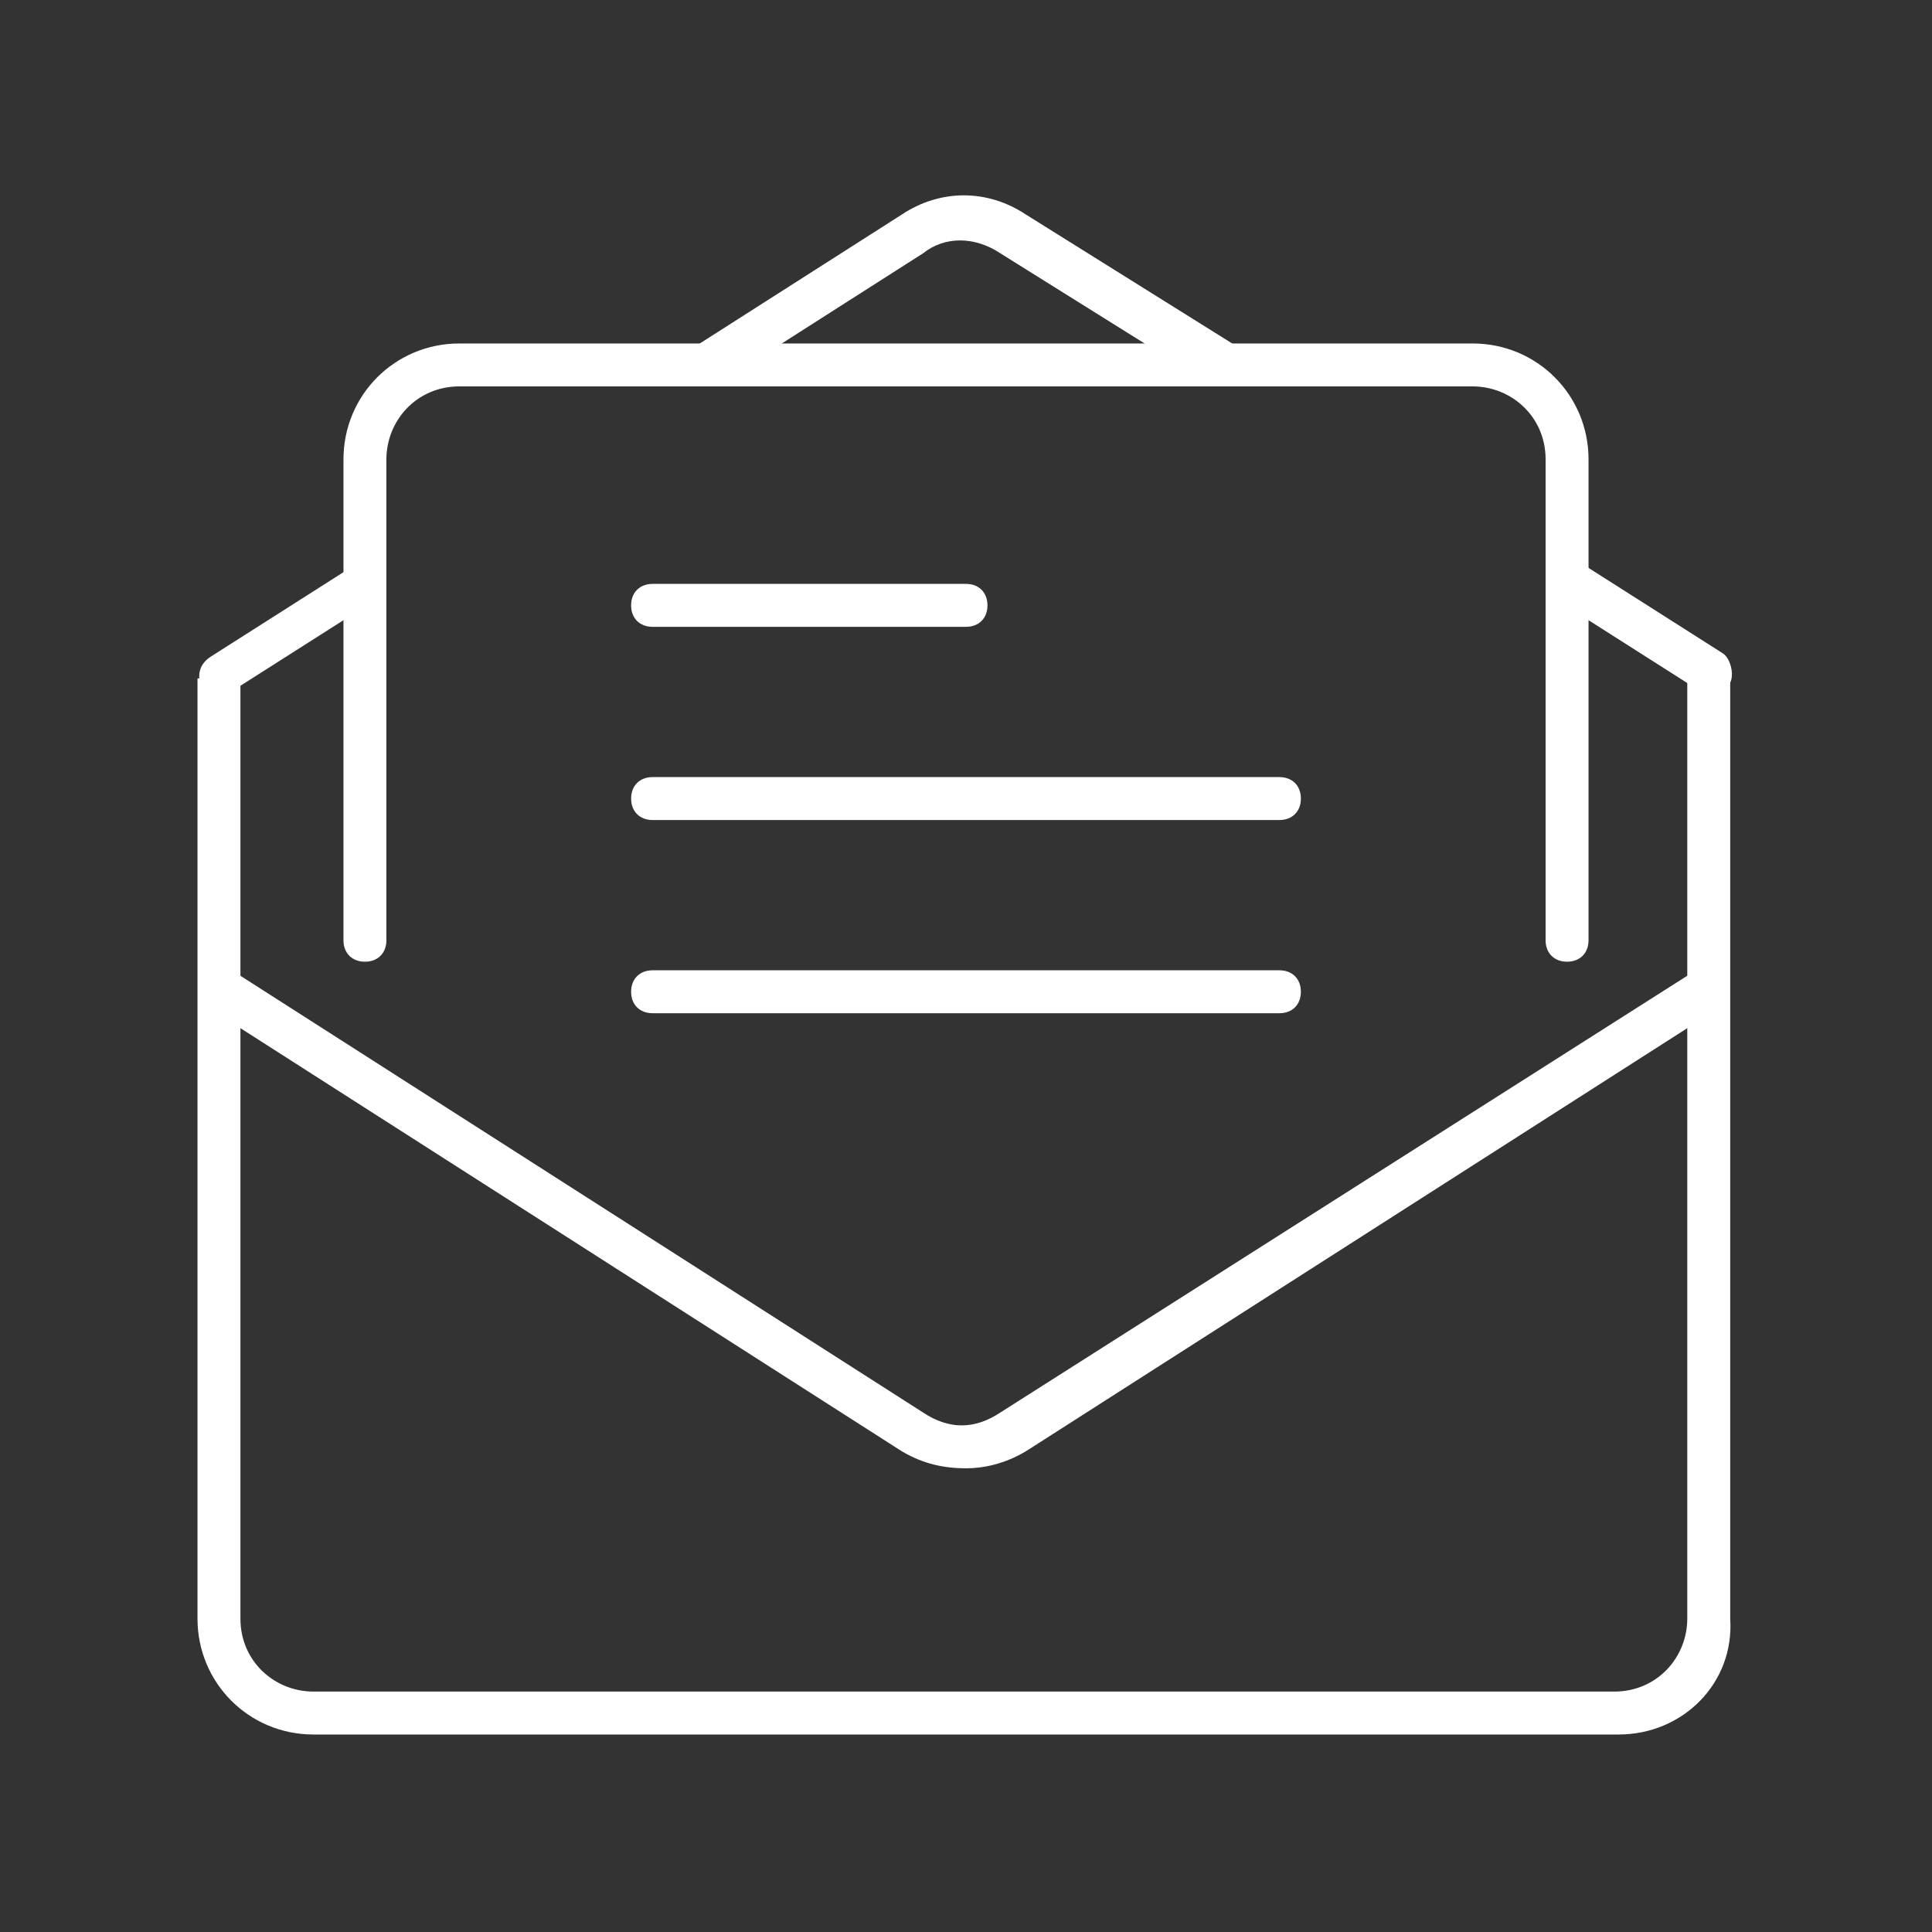 <?xml version="1.0" encoding="utf-8"?>
<!-- Generator: Adobe Illustrator 24.1.0, SVG Export Plug-In . SVG Version: 6.00 Build 0)  -->
<svg version="1.1" id="Layer_1" xmlns="http://www.w3.org/2000/svg" xmlns:xlink="http://www.w3.org/1999/xlink" x="0px" y="0px"
	 width="45px" height="45px" viewBox="0 0 45 45" style="enable-background:new 0 0 45 45;" xml:space="preserve">
<rect x="0" y="0" width="45" height="45" fill="#333333" stroke="none"/>
<style type="text/css">
	.st0{display:none;}
	.st1{display:inline;}
	.st2{fill:#FFFFFF;}
</style>
<g id="greeting-love_card_1_" class="st0">
	<g class="st1">
		<g>
			<path class="st2" d="M36.2,41.5H8.8c-0.3,0-0.5-0.2-0.5-0.5V8.8c0-0.3,0.2-0.5,0.5-0.5h27.4c0.3,0,0.5,0.2,0.5,0.5V41
				C36.7,41.3,36.5,41.5,36.2,41.5z M9.3,40.5h26.4V9.3H9.3V40.5z"/>
		</g>
		<g>
			<path class="st2" d="M8.8,9.3c-0.2,0-0.4-0.2-0.5-0.4C8.2,8.6,8.4,8.4,8.7,8.3l22.1-4.8c0.1,0,0.3,0,0.4,0.1
				c0.1,0.1,0.2,0.2,0.2,0.4v1.8c0,0.3-0.2,0.5-0.5,0.5s-0.5-0.2-0.5-0.5V4.6L8.9,9.3C8.9,9.3,8.8,9.3,8.8,9.3z"/>
		</g>
	</g>
	<g id="certificate_2_" class="st1">
		<g>
			<g>
				<path class="st2" d="M21.9,36c-0.6,0-1.1-0.2-1.5-0.6c-0.3-0.3-0.5-0.4-0.8-0.4c-1.2,0-2.2-0.9-2.2-2.1c0-0.4-0.1-0.7-0.3-0.9
					c-0.9-0.9-0.9-2.2-0.1-3c0.3-0.3,0.4-0.5,0.4-0.8v-0.1c0-1.2,0.9-2.1,2.1-2.1c0.4,0,0.7-0.1,0.9-0.3c0.9-0.9,2.2-0.9,3-0.1
					c0.3,0.3,0.5,0.4,0.8,0.4c1.2,0,2.2,0.9,2.2,2.1c0,0.4,0.1,0.7,0.3,0.9c0.9,0.9,0.9,2.2,0.1,3c-0.3,0.3-0.4,0.5-0.4,0.8
					c0,1.2-0.9,2.2-2.1,2.2c-0.4,0-0.7,0.1-0.9,0.3C23,35.8,22.5,36,21.9,36z M21.9,26c-0.3,0-0.6,0.1-0.8,0.3
					c-0.5,0.5-1,0.7-1.5,0.7c-0.7,0-1.2,0.5-1.2,1.1v0.1c0,0.6-0.2,1.1-0.6,1.5c-0.5,0.5-0.5,1.2-0.1,1.6c0.5,0.5,0.7,1,0.7,1.5
					c0,0.7,0.5,1.2,1.1,1.2c0.6,0,1.2,0.2,1.6,0.6c0.5,0.5,1.2,0.5,1.6,0.1c0.5-0.5,1-0.7,1.5-0.7c0.7,0,1.2-0.5,1.2-1.1
					c0-0.6,0.2-1.2,0.6-1.6c0.5-0.5,0.5-1.2,0.1-1.6c-0.5-0.5-0.7-1-0.7-1.5c0-0.7-0.5-1.2-1.1-1.2c-0.6,0-1.2-0.2-1.6-0.6
					C22.5,26.1,22.2,26,21.9,26z"/>
			</g>
			<g>
				<path class="st2" d="M25.1,39c-0.2,0-0.3-0.1-0.4-0.2l-2.1-3.4c-0.1-0.2-0.1-0.5,0.2-0.7c0.2-0.1,0.5-0.1,0.7,0.2l1.6,2.7
					l0.8-1.6c0.1-0.1,0.2-0.2,0.4-0.3l1.5-0.3l-2.2-2.6c-0.2-0.2-0.2-0.5,0.1-0.7c0.2-0.2,0.5-0.2,0.7,0.1l2.8,3.3
					c0.1,0.1,0.1,0.3,0.1,0.5c-0.1,0.2-0.2,0.3-0.4,0.3l-2.2,0.4l-1.1,2.2C25.5,38.9,25.3,39,25.1,39C25.2,39,25.1,39,25.1,39z"/>
			</g>
			<g>
				<path class="st2" d="M18.7,39C18.7,39,18.7,39,18.7,39c-0.2,0-0.4-0.1-0.4-0.3l-1.1-2.2l-2.2-0.4c-0.2,0-0.3-0.2-0.4-0.3
					c-0.1-0.2,0-0.4,0.1-0.5l2.8-3.3c0.2-0.2,0.5-0.2,0.7-0.1c0.2,0.2,0.2,0.5,0.1,0.7l-2.2,2.6l1.5,0.3c0.2,0,0.3,0.1,0.4,0.3
					l0.8,1.6l1.6-2.7c0.1-0.2,0.4-0.3,0.7-0.2c0.2,0.1,0.3,0.4,0.2,0.7l-2,3.5C19.1,38.9,18.9,39,18.7,39z"/>
			</g>
			<g>
				<path class="st2" d="M21.9,33c-1.4,0-2.5-1.1-2.5-2.5s1.1-2.5,2.5-2.5c1.4,0,2.5,1.1,2.5,2.5S23.3,33,21.9,33z M21.9,29
					c-0.8,0-1.5,0.7-1.5,1.5s0.7,1.5,1.5,1.5s1.5-0.7,1.5-1.5S22.8,29,21.9,29z"/>
			</g>
		</g>
	</g>
	<g id="contract_2_" class="st1">
		<g>
			<g>
				<path class="st2" d="M22.7,13.7h-8.6c-0.3,0-0.5-0.2-0.5-0.5s0.2-0.5,0.5-0.5h8.6c0.3,0,0.5,0.2,0.5,0.5S22.9,13.7,22.7,13.7z"
					/>
			</g>
			<g>
				<path class="st2" d="M29.3,18.3H14.1c-0.3,0-0.5-0.2-0.5-0.5s0.2-0.5,0.5-0.5h15.2c0.3,0,0.5,0.2,0.5,0.5S29.5,18.3,29.3,18.3z"
					/>
			</g>
			<g>
				<path class="st2" d="M29.3,22.9H14.1c-0.3,0-0.5-0.2-0.5-0.5s0.2-0.5,0.5-0.5h15.2c0.3,0,0.5,0.2,0.5,0.5S29.5,22.9,29.3,22.9z"
					/>
			</g>
		</g>
	</g>
</g>
<g id="letter">
	<g>
		<path class="st2" d="M37.7,40.4H7.3c-1.5,0-2.7-1.2-2.7-2.7V15.8h1v21.9c0,1,0.8,1.7,1.7,1.7h30.3c1,0,1.7-0.8,1.7-1.7V15.8h1
			v21.9C40.4,39.2,39.2,40.4,37.7,40.4z"/>
	</g>
	<g>
		<path class="st2" d="M5.1,16.2c-0.2,0-0.3-0.1-0.4-0.2c-0.1-0.2-0.1-0.5,0.2-0.7l3.3-2.1c0.2-0.1,0.5-0.1,0.7,0.2
			C9,13.6,9,13.9,8.7,14l-3.3,2.1C5.3,16.2,5.2,16.2,5.1,16.2z"/>
	</g>
	<g>
		<path class="st2" d="M28.4,9c-0.1,0-0.2,0-0.3-0.1l-4.8-3c-0.6-0.4-1.3-0.4-1.8,0l-4.7,3C16.6,9,16.3,9,16.1,8.7
			C16,8.5,16,8.2,16.3,8L21,5c0.9-0.6,2-0.6,2.9,0l4.8,3c0.2,0.1,0.3,0.5,0.2,0.7C28.7,8.9,28.6,9,28.4,9z"/>
	</g>
	<g>
		<path class="st2" d="M39.9,16.2c-0.1,0-0.2,0-0.3-0.1L36.3,14c-0.2-0.1-0.3-0.5-0.2-0.7c0.1-0.2,0.5-0.3,0.7-0.2l3.3,2.1
			c0.2,0.1,0.3,0.5,0.2,0.7C40.2,16.2,40,16.2,39.9,16.2z"/>
	</g>
	<g>
		<path class="st2" d="M22.5,34.2c-0.5,0-1-0.1-1.5-0.4L4.9,23.5c-0.2-0.1-0.3-0.5-0.2-0.7c0.1-0.2,0.5-0.3,0.7-0.2l16.1,10.3
			c0.6,0.4,1.2,0.4,1.8,0l16.2-10.3c0.2-0.1,0.5-0.1,0.7,0.2c0.1,0.2,0.1,0.5-0.2,0.7L23.9,33.8C23.4,34.1,22.9,34.2,22.5,34.2z"/>
	</g>
	<g>
		<path class="st2" d="M36.5,22.4c-0.3,0-0.5-0.2-0.5-0.5V10.7c0-1-0.8-1.7-1.7-1.7H10.7C9.7,9,9,9.8,9,10.7v11.2
			c0,0.3-0.2,0.5-0.5,0.5S8,22.2,8,21.9V10.7C8,9.2,9.2,8,10.7,8h23.6c1.5,0,2.7,1.2,2.7,2.7v11.2C37,22.2,36.8,22.4,36.5,22.4z"/>
	</g>
	<g>
		<g>
			<path class="st2" d="M22.5,14.6h-7.3c-0.3,0-0.5-0.2-0.5-0.5s0.2-0.5,0.5-0.5h7.3c0.3,0,0.5,0.2,0.5,0.5S22.8,14.6,22.5,14.6z"/>
		</g>
		<g>
			<path class="st2" d="M29.8,19.1H15.2c-0.3,0-0.5-0.2-0.5-0.5s0.2-0.5,0.5-0.5h14.6c0.3,0,0.5,0.2,0.5,0.5S30.1,19.1,29.8,19.1z"
				/>
		</g>
		<g>
			<path class="st2" d="M29.8,23.6H15.2c-0.3,0-0.5-0.2-0.5-0.5s0.2-0.5,0.5-0.5h14.6c0.3,0,0.5,0.2,0.5,0.5S30.1,23.6,29.8,23.6z"
				/>
		</g>
	</g>
</g>
<g class="st0">
	<g class="st1">
		<path class="st2" d="M32.9,29.8c-0.1,0-0.2,0-0.3-0.1c0,0-1-0.5-1.9-1.3c-1.4-1.1-2.1-2.3-2.1-3.4c0-1.6,0.8-2.6,2.1-2.6
			c1,0,1.7,0.7,2.2,1.3c0.5-0.6,1.2-1.3,2.2-1.3c1.3,0,2.1,1,2.1,2.6c0,1.1-0.7,2.3-2.1,3.4c-1,0.8-1.9,1.3-1.9,1.3
			C33.1,29.8,33,29.8,32.9,29.8z M30.7,23.7c-0.3,0-0.9,0-0.9,1.4c0,1.4,2,2.8,3.1,3.5c1.1-0.6,3.1-2,3.1-3.5c0-1.4-0.6-1.4-0.9-1.4
			c-0.8,0-1.4,1.1-1.6,1.5c-0.1,0.2-0.3,0.4-0.6,0.4c0,0,0,0,0,0c-0.2,0-0.5-0.1-0.6-0.4l0,0C32.2,24.8,31.5,23.7,30.7,23.7z"/>
	</g>
	<g class="st1">
		<path class="st2" d="M40.8,41.4H24.9c-0.3,0-0.6-0.3-0.6-0.6v-22c0-0.3,0.3-0.6,0.6-0.6h15.9c0.3,0,0.6,0.3,0.6,0.6v22
			C41.4,41.2,41.2,41.4,40.8,41.4z M25.6,40.2h14.7V19.4H25.6V40.2z"/>
	</g>
	<g class="st1">
		<path class="st2" d="M36.6,33.5h-7.3c-0.3,0-0.6-0.3-0.6-0.6c0-0.3,0.3-0.6,0.6-0.6h7.3c0.3,0,0.6,0.3,0.6,0.6
			C37.2,33.2,36.9,33.5,36.6,33.5z"/>
	</g>
	<g class="st1">
		<path class="st2" d="M35.3,36.6h-4.9c-0.3,0-0.6-0.3-0.6-0.6c0-0.3,0.3-0.6,0.6-0.6h4.9c0.3,0,0.6,0.3,0.6,0.6
			C35.9,36.3,35.7,36.6,35.3,36.6z"/>
	</g>
	<g class="st1">
		<path class="st2" d="M17.6,24.3c-0.1,0-0.2,0-0.3-0.1L4.4,16.1c-0.5-0.3-0.9-0.9-0.9-1.5c0-0.6,0.3-1.1,0.8-1.5l12.9-9.4
			c0.2-0.2,0.5-0.2,0.7,0l12.9,9.4c0.5,0.3,0.8,0.9,0.8,1.5c0,0.6-0.3,1.2-0.8,1.5l-2.2,1.4c-0.3,0.2-0.7,0.1-0.8-0.2
			c-0.2-0.3-0.1-0.7,0.2-0.8l2.2-1.4c0.2-0.1,0.3-0.3,0.3-0.5c0-0.2-0.1-0.4-0.3-0.5L17.6,4.9L5,14.1c-0.2,0.1-0.3,0.3-0.3,0.5
			c0,0.2,0.1,0.4,0.3,0.5L17.6,23l4.6-2.9c0.3-0.2,0.7-0.1,0.8,0.2c0.2,0.3,0.1,0.7-0.2,0.8l-4.9,3.1C17.8,24.3,17.7,24.3,17.6,24.3
			z"/>
	</g>
	<g class="st1">
		<path class="st2" d="M22.5,32.3H6c-1.3,0-2.4-1.1-2.4-2.4V14.6c0-0.3,0.3-0.6,0.6-0.6s0.6,0.3,0.6,0.6v15.3c0,0.7,0.5,1.2,1.2,1.2
			h16.5c0.3,0,0.6,0.3,0.6,0.6C23.1,32,22.8,32.3,22.5,32.3z"/>
	</g>
	<g class="st1">
		<path class="st2" d="M31.1,17c-0.3,0-0.6-0.3-0.6-0.6v-1.8c0-0.3,0.3-0.6,0.6-0.6c0.3,0,0.6,0.3,0.6,0.6v1.8
			C31.7,16.7,31.4,17,31.1,17z"/>
	</g>
	<g class="st1">
		<path class="st2" d="M6.6,29.8c-0.2,0-0.4-0.1-0.5-0.3c-0.2-0.3,0-0.7,0.2-0.8l7.9-4.3c0.3-0.2,0.7,0,0.8,0.2
			c0.2,0.3,0,0.7-0.2,0.8l-7.9,4.3C6.8,29.8,6.7,29.8,6.6,29.8z"/>
	</g>
	<g class="st1">
		<path class="st2" d="M22.5,26.5c-0.1,0-0.2,0-0.3-0.1l-1.8-1c-0.3-0.2-0.4-0.5-0.2-0.8c0.2-0.3,0.5-0.4,0.8-0.2l1.8,1
			c0.3,0.2,0.4,0.5,0.2,0.8C22.9,26.4,22.7,26.5,22.5,26.5z"/>
	</g>
</g>
</svg>
